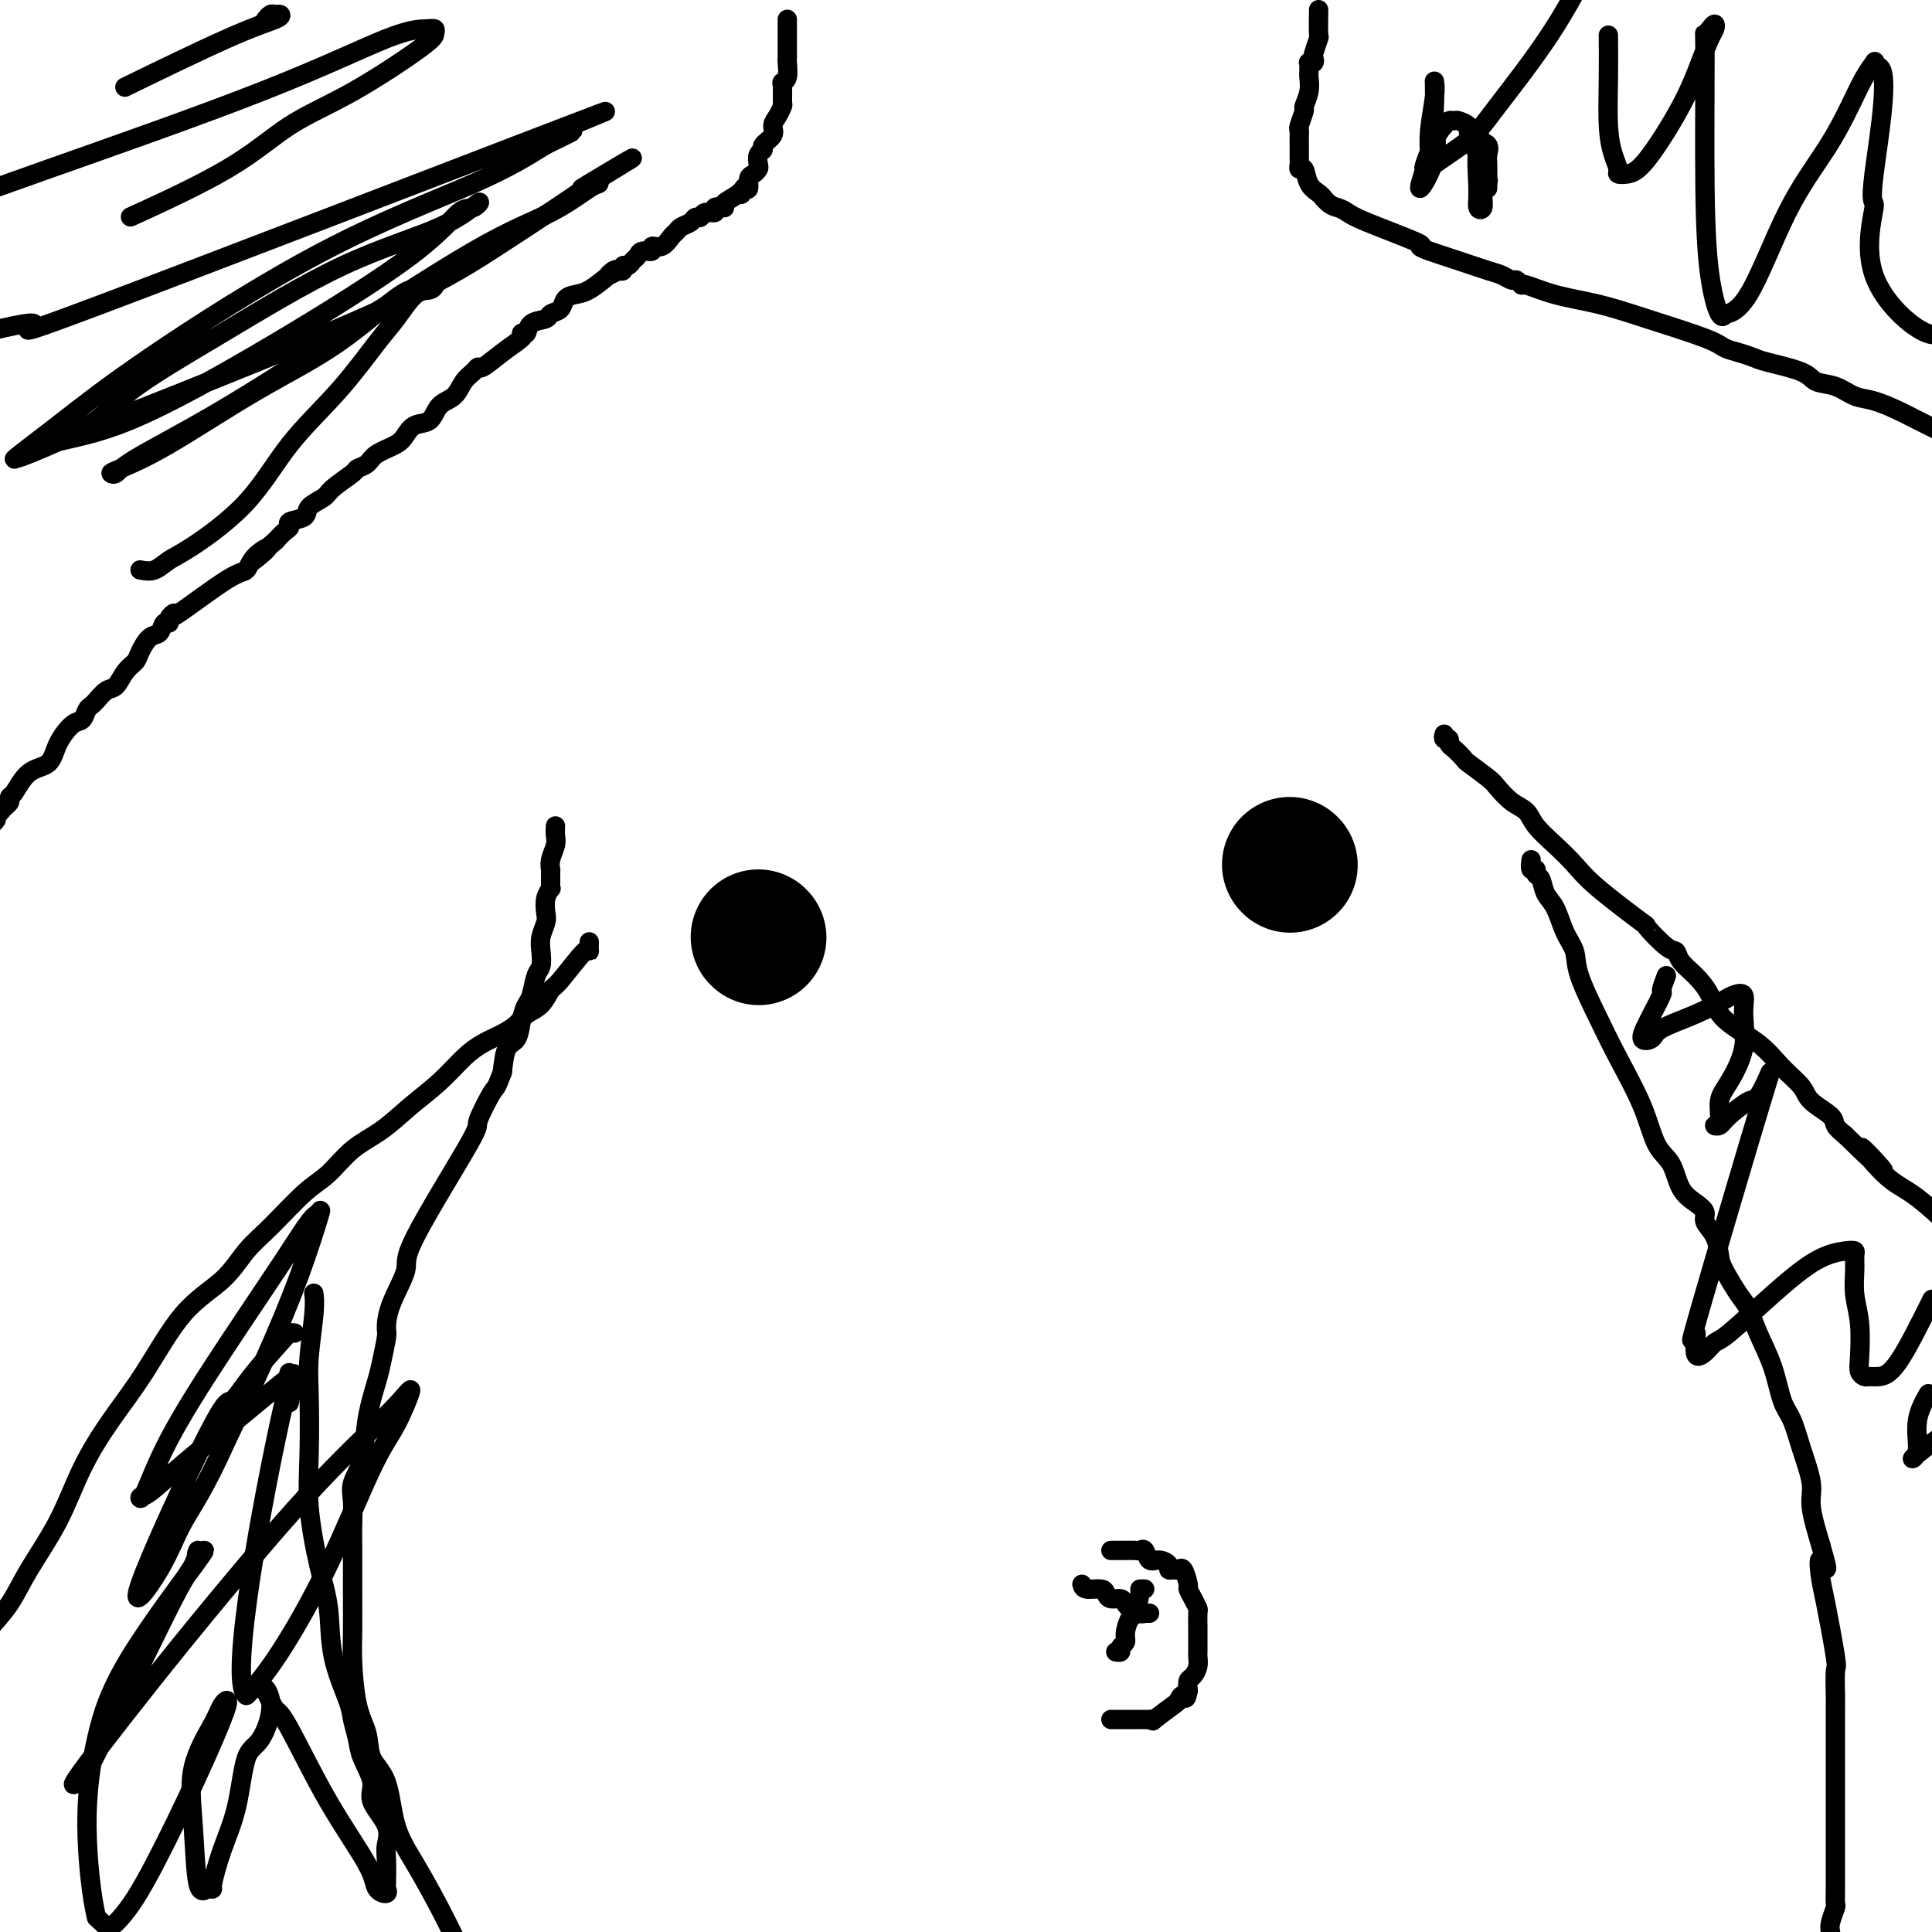 <svg viewBox='0 0 400 400' version='1.1' xmlns='http://www.w3.org/2000/svg' xmlns:xlink='http://www.w3.org/1999/xlink'><g fill='none' stroke='#000000' stroke-width='4' stroke-linecap='round' stroke-linejoin='round'><path d='M163,4c0.000,0.372 0.000,0.744 0,1c-0.000,0.256 -0.000,0.396 0,1c0.000,0.604 0.000,1.672 0,2c-0.000,0.328 -0.000,-0.083 0,0c0.000,0.083 0.001,0.659 0,1c-0.001,0.341 -0.004,0.445 0,1c0.004,0.555 0.015,1.561 0,2c-0.015,0.439 -0.057,0.310 0,1c0.057,0.690 0.212,2.197 0,3c-0.212,0.803 -0.791,0.901 -1,1c-0.209,0.099 -0.046,0.201 0,1c0.046,0.799 -0.024,2.297 0,3c0.024,0.703 0.142,0.612 0,1c-0.142,0.388 -0.545,1.256 -1,2c-0.455,0.744 -0.963,1.364 -1,2c-0.037,0.636 0.396,1.287 0,2c-0.396,0.713 -1.622,1.486 -2,2c-0.378,0.514 0.092,0.768 0,1c-0.092,0.232 -0.747,0.442 -1,1c-0.253,0.558 -0.106,1.463 0,2c0.106,0.537 0.169,0.705 0,1c-0.169,0.295 -0.571,0.718 -1,1c-0.429,0.282 -0.885,0.422 -1,1c-0.115,0.578 0.110,1.594 0,2c-0.110,0.406 -0.555,0.203 -1,0'/><path d='M154,39c-1.226,2.752 -0.290,0.632 0,0c0.290,-0.632 -0.067,0.222 -1,1c-0.933,0.778 -2.444,1.479 -3,2c-0.556,0.521 -0.159,0.863 0,1c0.159,0.137 0.079,0.068 0,0'/><path d='M149,43c-0.477,-0.122 -0.954,-0.244 -1,0c-0.046,0.244 0.340,0.853 0,1c-0.340,0.147 -1.404,-0.168 -2,0c-0.596,0.168 -0.723,0.819 -1,1c-0.277,0.181 -0.703,-0.107 -1,0c-0.297,0.107 -0.463,0.611 -1,1c-0.537,0.389 -1.444,0.663 -2,1c-0.556,0.337 -0.760,0.735 -1,1c-0.240,0.265 -0.516,0.396 -1,1c-0.484,0.604 -1.176,1.682 -2,2c-0.824,0.318 -1.779,-0.122 -2,0c-0.221,0.122 0.292,0.807 0,1c-0.292,0.193 -1.389,-0.107 -2,0c-0.611,0.107 -0.737,0.621 -1,1c-0.263,0.379 -0.662,0.624 -1,1c-0.338,0.376 -0.617,0.884 -1,1c-0.383,0.116 -0.872,-0.161 -1,0c-0.128,0.161 0.106,0.760 0,1c-0.106,0.240 -0.553,0.120 -1,0'/><path d='M128,56c-3.469,1.995 -1.640,0.484 -1,0c0.640,-0.484 0.093,0.059 -1,1c-1.093,0.941 -2.731,2.279 -4,3c-1.269,0.721 -2.169,0.823 -3,1c-0.831,0.177 -1.592,0.427 -2,1c-0.408,0.573 -0.462,1.467 -1,2c-0.538,0.533 -1.559,0.703 -2,1c-0.441,0.297 -0.300,0.720 -1,1c-0.700,0.280 -2.239,0.415 -3,1c-0.761,0.585 -0.743,1.619 -1,2c-0.257,0.381 -0.788,0.109 -1,0c-0.212,-0.109 -0.106,-0.054 0,0'/><path d='M108,69c0.339,0.175 0.677,0.351 0,1c-0.677,0.649 -2.370,1.772 -4,3c-1.630,1.228 -3.198,2.560 -4,3c-0.802,0.440 -0.838,-0.011 -1,0c-0.162,0.011 -0.451,0.483 -1,1c-0.549,0.517 -1.358,1.079 -2,2c-0.642,0.921 -1.117,2.200 -2,3c-0.883,0.800 -2.174,1.120 -3,2c-0.826,0.880 -1.188,2.318 -2,3c-0.812,0.682 -2.076,0.606 -3,1c-0.924,0.394 -1.509,1.258 -2,2c-0.491,0.742 -0.888,1.363 -2,2c-1.112,0.637 -2.939,1.291 -4,2c-1.061,0.709 -1.357,1.474 -2,2c-0.643,0.526 -1.633,0.812 -2,1c-0.367,0.188 -0.109,0.278 -1,1c-0.891,0.722 -2.930,2.077 -4,3c-1.070,0.923 -1.172,1.413 -2,2c-0.828,0.587 -2.382,1.270 -3,2c-0.618,0.730 -0.301,1.508 -1,2c-0.699,0.492 -2.414,0.699 -3,1c-0.586,0.301 -0.042,0.696 0,1c0.042,0.304 -0.416,0.515 -1,1c-0.584,0.485 -1.292,1.242 -2,2'/><path d='M57,112c-8.248,7.093 -3.368,3.325 -2,2c1.368,-1.325 -0.777,-0.205 -2,1c-1.223,1.205 -1.523,2.497 -2,3c-0.477,0.503 -1.132,0.216 -4,2c-2.868,1.784 -7.949,5.639 -10,7c-2.051,1.361 -1.074,0.228 -1,0c0.074,-0.228 -0.756,0.448 -1,1c-0.244,0.552 0.100,0.981 0,1c-0.100,0.019 -0.642,-0.371 -1,0c-0.358,0.371 -0.533,1.501 -1,2c-0.467,0.499 -1.227,0.365 -2,1c-0.773,0.635 -1.557,2.039 -2,3c-0.443,0.961 -0.543,1.481 -1,2c-0.457,0.519 -1.270,1.038 -2,2c-0.730,0.962 -1.375,2.366 -2,3c-0.625,0.634 -1.228,0.497 -2,1c-0.772,0.503 -1.712,1.645 -2,2c-0.288,0.355 0.076,-0.076 0,0c-0.076,0.076 -0.591,0.659 -1,1c-0.409,0.341 -0.713,0.442 -1,1c-0.287,0.558 -0.559,1.575 -1,2c-0.441,0.425 -1.053,0.258 -2,1c-0.947,0.742 -2.230,2.394 -3,4c-0.770,1.606 -1.029,3.165 -2,4c-0.971,0.835 -2.655,0.945 -4,2c-1.345,1.055 -2.350,3.056 -3,4c-0.650,0.944 -0.944,0.831 -1,1c-0.056,0.169 0.127,0.620 0,1c-0.127,0.380 -0.563,0.690 -1,1'/><path d='M1,167c-5.956,6.844 -2.844,3.956 -2,3c0.844,-0.956 -0.578,0.022 -2,1'/><path d='M273,2c0.008,-0.023 0.016,-0.046 0,1c-0.016,1.046 -0.056,3.160 0,4c0.056,0.840 0.207,0.407 0,1c-0.207,0.593 -0.774,2.211 -1,3c-0.226,0.789 -0.113,0.750 0,1c0.113,0.250 0.227,0.788 0,1c-0.227,0.212 -0.793,0.097 -1,0c-0.207,-0.097 -0.054,-0.175 0,0c0.054,0.175 0.011,0.604 0,1c-0.011,0.396 0.012,0.758 0,1c-0.012,0.242 -0.060,0.362 0,1c0.060,0.638 0.226,1.792 0,3c-0.226,1.208 -0.845,2.469 -1,3c-0.155,0.531 0.155,0.332 0,1c-0.155,0.668 -0.774,2.203 -1,3c-0.226,0.797 -0.061,0.857 0,1c0.061,0.143 0.016,0.371 0,1c-0.016,0.629 -0.004,1.660 0,2c0.004,0.340 0.000,-0.009 0,0c-0.000,0.009 0.003,0.378 0,1c-0.003,0.622 -0.013,1.497 0,2c0.013,0.503 0.049,0.635 0,1c-0.049,0.365 -0.182,0.962 0,1c0.182,0.038 0.678,-0.485 1,0c0.322,0.485 0.471,1.977 1,3c0.529,1.023 1.437,1.578 2,2c0.563,0.422 0.782,0.711 1,1'/><path d='M274,41c1.354,1.646 2.239,1.761 3,2c0.761,0.239 1.398,0.602 2,1c0.602,0.398 1.170,0.830 4,2c2.830,1.170 7.923,3.077 10,4c2.077,0.923 1.137,0.863 1,1c-0.137,0.137 0.531,0.472 2,1c1.469,0.528 3.741,1.251 6,2c2.259,0.749 4.504,1.525 6,2c1.496,0.475 2.243,0.647 3,1c0.757,0.353 1.525,0.885 2,1c0.475,0.115 0.658,-0.188 1,0c0.342,0.188 0.843,0.867 1,1c0.157,0.133 -0.029,-0.281 1,0c1.029,0.281 3.272,1.255 6,2c2.728,0.745 5.941,1.260 9,2c3.059,0.740 5.964,1.704 10,3c4.036,1.296 9.202,2.924 12,4c2.798,1.076 3.229,1.600 4,2c0.771,0.400 1.881,0.674 3,1c1.119,0.326 2.245,0.702 3,1c0.755,0.298 1.139,0.518 3,1c1.861,0.482 5.199,1.228 7,2c1.801,0.772 2.064,1.572 3,2c0.936,0.428 2.545,0.484 4,1c1.455,0.516 2.757,1.492 4,2c1.243,0.508 2.426,0.549 4,1c1.574,0.451 3.539,1.314 5,2c1.461,0.686 2.417,1.196 4,2c1.583,0.804 3.791,1.902 6,3'/><path d='M299,152c-0.117,0.449 -0.234,0.898 0,1c0.234,0.102 0.819,-0.143 1,0c0.181,0.143 -0.043,0.675 0,1c0.043,0.325 0.353,0.442 1,1c0.647,0.558 1.632,1.557 2,2c0.368,0.443 0.119,0.331 1,1c0.881,0.669 2.892,2.121 4,3c1.108,0.879 1.314,1.186 2,2c0.686,0.814 1.853,2.135 3,3c1.147,0.865 2.275,1.273 3,2c0.725,0.727 1.047,1.773 2,3c0.953,1.227 2.535,2.637 4,4c1.465,1.363 2.812,2.681 4,4c1.188,1.319 2.217,2.639 5,5c2.783,2.361 7.322,5.762 9,7c1.678,1.238 0.497,0.312 1,1c0.503,0.688 2.691,2.990 4,4c1.309,1.010 1.739,0.727 2,1c0.261,0.273 0.351,1.103 1,2c0.649,0.897 1.856,1.860 3,3c1.144,1.140 2.226,2.458 3,4c0.774,1.542 1.241,3.308 3,5c1.759,1.692 4.812,3.311 7,5c2.188,1.689 3.513,3.450 5,5c1.487,1.550 3.136,2.891 4,4c0.864,1.109 0.943,1.988 2,3c1.057,1.012 3.092,2.157 4,3c0.908,0.843 0.688,1.384 1,2c0.312,0.616 1.156,1.308 2,2'/><path d='M382,235c13.581,13.265 6.032,4.927 4,3c-2.032,-1.927 1.453,2.558 4,5c2.547,2.442 4.156,2.841 7,5c2.844,2.159 6.922,6.080 11,10'/><path d='M317,178c-0.120,0.873 -0.240,1.746 0,2c0.240,0.254 0.841,-0.111 1,0c0.159,0.111 -0.124,0.697 0,1c0.124,0.303 0.653,0.324 1,1c0.347,0.676 0.510,2.007 1,3c0.490,0.993 1.306,1.649 2,3c0.694,1.351 1.265,3.396 2,5c0.735,1.604 1.635,2.768 2,4c0.365,1.232 0.194,2.532 1,5c0.806,2.468 2.590,6.104 4,9c1.410,2.896 2.446,5.051 4,8c1.554,2.949 3.627,6.691 5,10c1.373,3.309 2.046,6.185 3,8c0.954,1.815 2.187,2.569 3,4c0.813,1.431 1.205,3.540 2,5c0.795,1.460 1.992,2.271 3,3c1.008,0.729 1.826,1.375 2,2c0.174,0.625 -0.298,1.228 0,2c0.298,0.772 1.364,1.713 2,3c0.636,1.287 0.841,2.919 1,4c0.159,1.081 0.273,1.613 1,3c0.727,1.387 2.067,3.631 3,5c0.933,1.369 1.457,1.862 2,3c0.543,1.138 1.103,2.920 2,5c0.897,2.080 2.129,4.457 3,7c0.871,2.543 1.381,5.251 2,7c0.619,1.749 1.348,2.541 2,4c0.652,1.459 1.226,3.587 2,6c0.774,2.413 1.747,5.111 2,7c0.253,1.889 -0.213,2.968 0,5c0.213,2.032 1.107,5.016 2,8'/><path d='M377,320c2.328,8.052 0.648,3.684 0,3c-0.648,-0.684 -0.265,2.318 0,4c0.265,1.682 0.411,2.044 1,5c0.589,2.956 1.622,8.504 2,11c0.378,2.496 0.101,1.939 0,3c-0.101,1.061 -0.027,3.741 0,5c0.027,1.259 0.007,1.096 0,2c-0.007,0.904 -0.002,2.875 0,4c0.002,1.125 0.001,1.405 0,3c-0.001,1.595 -0.000,4.505 0,6c0.000,1.495 0.000,1.574 0,2c-0.000,0.426 -0.000,1.199 0,2c0.000,0.801 0.000,1.629 0,2c-0.000,0.371 -0.000,0.283 0,1c0.000,0.717 0.000,2.237 0,3c-0.000,0.763 0.000,0.767 0,1c-0.000,0.233 -0.000,0.695 0,1c0.000,0.305 0.000,0.452 0,1c-0.000,0.548 -0.000,1.497 0,2c0.000,0.503 0.000,0.560 0,1c-0.000,0.440 -0.000,1.264 0,2c0.000,0.736 0.001,1.386 0,2c-0.001,0.614 -0.004,1.193 0,2c0.004,0.807 0.015,1.840 0,3c-0.015,1.160 -0.056,2.445 0,3c0.056,0.555 0.207,0.380 0,1c-0.207,0.620 -0.774,2.034 -1,3c-0.226,0.966 -0.113,1.483 0,2'/><path d='M115,171c-0.030,0.693 -0.061,1.386 0,2c0.061,0.614 0.212,1.148 0,2c-0.212,0.852 -0.789,2.021 -1,3c-0.211,0.979 -0.056,1.768 0,2c0.056,0.232 0.015,-0.091 0,0c-0.015,0.091 -0.003,0.598 0,1c0.003,0.402 -0.003,0.701 0,1c0.003,0.299 0.015,0.598 0,1c-0.015,0.402 -0.055,0.908 0,1c0.055,0.092 0.207,-0.229 0,0c-0.207,0.229 -0.774,1.008 -1,2c-0.226,0.992 -0.112,2.195 0,3c0.112,0.805 0.223,1.211 0,2c-0.223,0.789 -0.781,1.962 -1,3c-0.219,1.038 -0.100,1.940 0,3c0.100,1.060 0.181,2.277 0,3c-0.181,0.723 -0.625,0.950 -1,2c-0.375,1.050 -0.682,2.922 -1,4c-0.318,1.078 -0.649,1.361 -1,2c-0.351,0.639 -0.723,1.635 -1,3c-0.277,1.365 -0.459,3.098 -1,4c-0.541,0.902 -1.440,0.972 -2,2c-0.560,1.028 -0.780,3.014 -1,5'/><path d='M104,222c-1.495,3.950 -1.231,2.826 -2,4c-0.769,1.174 -2.570,4.648 -3,6c-0.430,1.352 0.512,0.583 -2,5c-2.512,4.417 -8.476,14.020 -11,19c-2.524,4.980 -1.608,5.337 -2,7c-0.392,1.663 -2.093,4.633 -3,7c-0.907,2.367 -1.021,4.132 -1,5c0.021,0.868 0.176,0.839 0,2c-0.176,1.161 -0.682,3.510 -1,5c-0.318,1.490 -0.449,2.119 -1,4c-0.551,1.881 -1.521,5.014 -2,8c-0.479,2.986 -0.468,5.824 -1,8c-0.532,2.176 -1.607,3.691 -2,5c-0.393,1.309 -0.105,2.412 0,4c0.105,1.588 0.028,3.662 0,5c-0.028,1.338 -0.006,1.939 0,4c0.006,2.061 -0.005,5.582 0,9c0.005,3.418 0.027,6.732 0,9c-0.027,2.268 -0.102,3.491 0,6c0.102,2.509 0.382,6.304 1,9c0.618,2.696 1.574,4.293 2,6c0.426,1.707 0.322,3.525 1,5c0.678,1.475 2.137,2.608 3,5c0.863,2.392 1.128,6.043 2,9c0.872,2.957 2.350,5.219 4,8c1.650,2.781 3.471,6.080 5,9c1.529,2.920 2.764,5.460 4,8'/><path d='M122,195c-0.025,1.017 -0.050,2.033 0,2c0.050,-0.033 0.175,-1.117 -1,0c-1.175,1.117 -3.651,4.435 -5,6c-1.349,1.565 -1.571,1.378 -2,2c-0.429,0.622 -1.066,2.053 -2,3c-0.934,0.947 -2.167,1.410 -3,2c-0.833,0.590 -1.267,1.308 -2,2c-0.733,0.692 -1.766,1.359 -3,2c-1.234,0.641 -2.670,1.256 -4,2c-1.330,0.744 -2.553,1.618 -4,3c-1.447,1.382 -3.117,3.273 -5,5c-1.883,1.727 -3.978,3.291 -6,5c-2.022,1.709 -3.972,3.563 -6,5c-2.028,1.437 -4.135,2.458 -6,4c-1.865,1.542 -3.489,3.605 -5,5c-1.511,1.395 -2.908,2.124 -5,4c-2.092,1.876 -4.879,4.900 -7,7c-2.121,2.100 -3.577,3.275 -5,5c-1.423,1.725 -2.813,4.000 -5,6c-2.187,2.000 -5.170,3.724 -8,7c-2.830,3.276 -5.506,8.103 -8,12c-2.494,3.897 -4.805,6.862 -7,10c-2.195,3.138 -4.273,6.449 -6,10c-1.727,3.551 -3.102,7.344 -5,11c-1.898,3.656 -4.319,7.177 -6,10c-1.681,2.823 -2.623,4.950 -4,7c-1.377,2.050 -3.188,4.025 -5,6'/><path d='M224,328c0.109,0.444 0.218,0.889 1,1c0.782,0.111 2.237,-0.111 3,0c0.763,0.111 0.834,0.556 1,1c0.166,0.444 0.426,0.889 1,1c0.574,0.111 1.463,-0.110 2,0c0.537,0.110 0.722,0.551 1,1c0.278,0.449 0.649,0.905 1,1c0.351,0.095 0.681,-0.171 1,0c0.319,0.171 0.625,0.778 1,1c0.375,0.222 0.819,0.060 1,0c0.181,-0.060 0.100,-0.016 0,0c-0.100,0.016 -0.219,0.004 0,0c0.219,-0.004 0.777,-0.001 1,0c0.223,0.001 0.112,0.001 0,0'/><path d='M237,329c-0.416,-0.001 -0.832,-0.003 -1,0c-0.168,0.003 -0.088,0.010 0,0c0.088,-0.010 0.182,-0.038 0,1c-0.182,1.038 -0.641,3.143 -1,4c-0.359,0.857 -0.617,0.468 -1,1c-0.383,0.532 -0.891,1.985 -1,3c-0.109,1.015 0.181,1.592 0,2c-0.181,0.408 -0.832,0.645 -1,1c-0.168,0.355 0.147,0.826 0,1c-0.147,0.174 -0.756,0.050 -1,0c-0.244,-0.050 -0.122,-0.025 0,0'/><path d='M230,321c0.182,0.000 0.363,0.001 1,0c0.637,-0.001 1.729,-0.002 2,0c0.271,0.002 -0.279,0.008 0,0c0.279,-0.008 1.387,-0.031 2,0c0.613,0.031 0.732,0.116 1,0c0.268,-0.116 0.684,-0.434 1,0c0.316,0.434 0.533,1.619 1,2c0.467,0.381 1.186,-0.041 2,0c0.814,0.041 1.723,0.544 2,1c0.277,0.456 -0.080,0.865 0,1c0.080,0.135 0.595,-0.004 1,0c0.405,0.004 0.700,0.150 1,0c0.300,-0.150 0.606,-0.597 1,0c0.394,0.597 0.876,2.238 1,3c0.124,0.762 -0.110,0.645 0,1c0.110,0.355 0.565,1.183 1,2c0.435,0.817 0.848,1.623 1,2c0.152,0.377 0.041,0.326 0,1c-0.041,0.674 -0.011,2.075 0,3c0.011,0.925 0.003,1.374 0,2c-0.003,0.626 0.000,1.427 0,2c-0.000,0.573 -0.003,0.917 0,1c0.003,0.083 0.011,-0.095 0,0c-0.011,0.095 -0.042,0.462 0,1c0.042,0.538 0.155,1.247 0,2c-0.155,0.753 -0.580,1.549 -1,2c-0.420,0.451 -0.834,0.557 -1,1c-0.166,0.443 -0.083,1.221 0,2'/><path d='M246,350c-0.474,2.644 -0.658,1.255 -1,1c-0.342,-0.255 -0.841,0.625 -1,1c-0.159,0.375 0.022,0.244 -1,1c-1.022,0.756 -3.246,2.399 -4,3c-0.754,0.601 -0.038,0.161 0,0c0.038,-0.161 -0.602,-0.043 -1,0c-0.398,0.043 -0.555,0.012 -1,0c-0.445,-0.012 -1.180,-0.003 -2,0c-0.820,0.003 -1.726,0.001 -2,0c-0.274,-0.001 0.084,-0.000 0,0c-0.084,0.000 -0.610,0.000 -1,0c-0.390,-0.000 -0.643,-0.000 -1,0c-0.357,0.000 -0.816,0.000 -1,0c-0.184,-0.000 -0.092,-0.000 0,0'/><path d='M29,118c1.005,0.188 2.011,0.375 3,0c0.989,-0.375 1.962,-1.313 3,-2c1.038,-0.687 2.140,-1.125 5,-3c2.860,-1.875 7.478,-5.188 11,-9c3.522,-3.812 5.947,-8.122 9,-12c3.053,-3.878 6.733,-7.325 10,-11c3.267,-3.675 6.120,-7.577 8,-10c1.880,-2.423 2.788,-3.367 4,-5c1.212,-1.633 2.728,-3.956 4,-5c1.272,-1.044 2.300,-0.811 3,-1c0.700,-0.189 1.072,-0.801 1,-1c-0.072,-0.199 -0.587,0.015 -1,0c-0.413,-0.015 -0.722,-0.261 -1,0c-0.278,0.261 -0.524,1.027 -1,1c-0.476,-0.027 -1.181,-0.848 -4,1c-2.819,1.848 -7.751,6.365 -13,10c-5.249,3.635 -10.815,6.387 -17,10c-6.185,3.613 -12.988,8.087 -18,11c-5.012,2.913 -8.232,4.263 -10,5c-1.768,0.737 -2.085,0.859 -2,1c0.085,0.141 0.572,0.299 1,0c0.428,-0.299 0.796,-1.057 4,-3c3.204,-1.943 9.243,-5.071 16,-9c6.757,-3.929 14.231,-8.660 24,-15c9.769,-6.340 21.833,-14.290 30,-19c8.167,-4.710 12.436,-6.180 16,-8c3.564,-1.820 6.421,-3.990 8,-5c1.579,-1.010 1.880,-0.860 2,-1c0.120,-0.140 0.060,-0.570 0,-1'/><path d='M124,37c14.700,-8.966 1.951,-1.380 -2,1c-3.951,2.380 0.897,-0.447 -1,1c-1.897,1.447 -10.538,7.169 -18,12c-7.462,4.831 -13.746,8.772 -33,17c-19.254,8.228 -51.480,20.744 -62,25c-10.520,4.256 0.665,0.251 7,-3c6.335,-3.251 7.818,-5.749 12,-9c4.182,-3.251 11.062,-7.255 19,-12c7.938,-4.745 16.933,-10.229 25,-14c8.067,-3.771 15.207,-5.828 20,-8c4.793,-2.172 7.241,-4.460 8,-5c0.759,-0.540 -0.170,0.667 -1,1c-0.830,0.333 -1.562,-0.209 -3,1c-1.438,1.209 -3.583,4.168 -10,9c-6.417,4.832 -17.105,11.536 -28,18c-10.895,6.464 -21.998,12.686 -30,16c-8.002,3.314 -12.902,3.718 -17,5c-4.098,1.282 -7.392,3.440 -7,3c0.392,-0.440 4.470,-3.480 9,-7c4.530,-3.520 9.513,-7.521 19,-14c9.487,-6.479 23.477,-15.437 36,-22c12.523,-6.563 23.578,-10.732 31,-14c7.422,-3.268 11.211,-5.634 15,-8'/><path d='M113,30c8.177,-3.949 5.619,-2.820 3,-2c-2.619,0.820 -5.298,1.333 0,-1c5.298,-2.333 18.575,-7.512 -1,0c-19.575,7.512 -72.001,27.715 -94,36c-21.999,8.285 -13.571,4.653 -14,4c-0.429,-0.653 -9.714,1.674 -19,4'/><path d='M29,44c-1.721,0.785 -3.442,1.570 0,0c3.442,-1.570 12.046,-5.495 18,-9c5.954,-3.505 9.257,-6.589 13,-9c3.743,-2.411 7.927,-4.149 13,-7c5.073,-2.851 11.033,-6.816 14,-9c2.967,-2.184 2.939,-2.586 3,-3c0.061,-0.414 0.212,-0.841 0,-1c-0.212,-0.159 -0.786,-0.051 -2,0c-1.214,0.051 -3.068,0.045 -8,2c-4.932,1.955 -12.943,5.873 -26,11c-13.057,5.127 -31.159,11.465 -44,16c-12.841,4.535 -20.420,7.268 -28,10'/><path d='M28,17c-1.858,0.906 -3.716,1.812 0,0c3.716,-1.812 13.007,-6.343 19,-9c5.993,-2.657 8.688,-3.440 10,-4c1.312,-0.560 1.241,-0.896 1,-1c-0.241,-0.104 -0.653,0.025 -1,0c-0.347,-0.025 -0.629,-0.202 -1,0c-0.371,0.202 -0.831,0.785 -1,1c-0.169,0.215 -0.048,0.061 0,0c0.048,-0.061 0.024,-0.031 0,0'/><path d='M305,27c0.876,0.756 1.751,1.513 2,3c0.249,1.487 -0.130,3.705 0,5c0.130,1.295 0.767,1.668 1,2c0.233,0.332 0.062,0.623 0,1c-0.062,0.377 -0.015,0.841 0,1c0.015,0.159 -0.004,0.015 0,-1c0.004,-1.015 0.029,-2.901 0,-4c-0.029,-1.099 -0.114,-1.412 0,-2c0.114,-0.588 0.427,-1.452 0,-2c-0.427,-0.548 -1.593,-0.781 -2,1c-0.407,1.781 -0.055,5.577 0,8c0.055,2.423 -0.188,3.474 0,4c0.188,0.526 0.806,0.526 1,0c0.194,-0.526 -0.037,-1.580 0,-3c0.037,-1.420 0.343,-3.207 0,-5c-0.343,-1.793 -1.335,-3.590 -2,-5c-0.665,-1.410 -1.004,-2.431 -1,-3c0.004,-0.569 0.352,-0.686 0,-1c-0.352,-0.314 -1.404,-0.827 -2,-1c-0.596,-0.173 -0.737,-0.008 -1,0c-0.263,0.008 -0.646,-0.141 -1,0c-0.354,0.141 -0.677,0.570 -1,1'/><path d='M299,26c-1.709,1.681 -3.481,6.383 -4,8c-0.519,1.617 0.215,0.148 0,1c-0.215,0.852 -1.378,4.026 -1,4c0.378,-0.026 2.298,-3.250 3,-6c0.702,-2.750 0.188,-5.026 0,-7c-0.188,-1.974 -0.049,-3.648 0,-5c0.049,-1.352 0.009,-2.383 0,-3c-0.009,-0.617 0.012,-0.821 0,-1c-0.012,-0.179 -0.056,-0.332 0,0c0.056,0.332 0.212,1.150 0,3c-0.212,1.850 -0.791,4.730 -1,7c-0.209,2.270 -0.047,3.928 0,5c0.047,1.072 -0.020,1.558 0,2c0.020,0.442 0.127,0.839 0,1c-0.127,0.161 -0.487,0.087 1,-1c1.487,-1.087 4.821,-3.188 7,-5c2.179,-1.812 3.202,-3.334 6,-7c2.798,-3.666 7.371,-9.476 11,-15c3.629,-5.524 6.315,-10.762 9,-16'/><path d='M333,8c-0.006,-0.645 -0.011,-1.291 0,0c0.011,1.291 0.040,4.517 0,8c-0.040,3.483 -0.149,7.221 0,10c0.149,2.779 0.557,4.599 1,6c0.443,1.401 0.922,2.384 1,3c0.078,0.616 -0.247,0.865 0,1c0.247,0.135 1.064,0.156 2,0c0.936,-0.156 1.992,-0.489 4,-3c2.008,-2.511 4.970,-7.199 7,-11c2.030,-3.801 3.130,-6.715 4,-9c0.870,-2.285 1.511,-3.942 2,-5c0.489,-1.058 0.825,-1.517 1,-2c0.175,-0.483 0.190,-0.990 0,-1c-0.190,-0.010 -0.585,0.475 -1,1c-0.415,0.525 -0.851,1.088 -1,1c-0.149,-0.088 -0.011,-0.826 0,5c0.011,5.826 -0.106,18.216 0,27c0.106,8.784 0.433,13.960 1,18c0.567,4.040 1.373,6.942 2,8c0.627,1.058 1.076,0.271 1,0c-0.076,-0.271 -0.677,-0.027 0,0c0.677,0.027 2.632,-0.163 5,-4c2.368,-3.837 5.150,-11.323 8,-17c2.850,-5.677 5.769,-9.546 8,-13c2.231,-3.454 3.775,-6.492 5,-9c1.225,-2.508 2.133,-4.487 3,-6c0.867,-1.513 1.695,-2.561 2,-3c0.305,-0.439 0.087,-0.268 0,0c-0.087,0.268 -0.044,0.634 0,1'/><path d='M388,14c3.979,-2.540 0.928,14.609 0,22c-0.928,7.391 0.267,5.022 0,7c-0.267,1.978 -1.995,8.302 0,14c1.995,5.698 7.713,10.771 11,12c3.287,1.229 4.144,-1.385 5,-4'/><path d='M345,202c-0.478,1.266 -0.957,2.532 -1,3c-0.043,0.468 0.349,0.137 0,1c-0.349,0.863 -1.440,2.920 -2,4c-0.560,1.080 -0.588,1.185 -1,2c-0.412,0.815 -1.207,2.341 -1,3c0.207,0.659 1.416,0.450 2,0c0.584,-0.450 0.542,-1.142 2,-2c1.458,-0.858 4.414,-1.880 7,-3c2.586,-1.120 4.800,-2.336 6,-3c1.200,-0.664 1.384,-0.775 2,-1c0.616,-0.225 1.664,-0.564 2,0c0.336,0.564 -0.038,2.032 0,4c0.038,1.968 0.489,4.436 0,7c-0.489,2.564 -1.918,5.224 -3,7c-1.082,1.776 -1.817,2.668 -2,4c-0.183,1.332 0.186,3.106 0,4c-0.186,0.894 -0.926,0.909 -1,1c-0.074,0.091 0.519,0.256 1,0c0.481,-0.256 0.851,-0.935 2,-2c1.149,-1.065 3.079,-2.518 4,-3c0.921,-0.482 0.835,0.005 1,0c0.165,-0.005 0.583,-0.503 1,-1'/><path d='M364,227c2.239,-3.379 3.835,-9.328 1,0c-2.835,9.328 -10.102,33.932 -13,44c-2.898,10.068 -1.427,5.600 -1,5c0.427,-0.600 -0.189,2.667 0,4c0.189,1.333 1.182,0.733 2,0c0.818,-0.733 1.462,-1.597 2,-2c0.538,-0.403 0.971,-0.343 3,-2c2.029,-1.657 5.654,-5.031 9,-8c3.346,-2.969 6.414,-5.534 9,-7c2.586,-1.466 4.692,-1.832 6,-2c1.308,-0.168 1.818,-0.138 2,0c0.182,0.138 0.035,0.382 0,1c-0.035,0.618 0.042,1.608 0,3c-0.042,1.392 -0.204,3.186 0,5c0.204,1.814 0.775,3.649 1,6c0.225,2.351 0.104,5.219 0,7c-0.104,1.781 -0.190,2.476 0,3c0.190,0.524 0.656,0.878 1,1c0.344,0.122 0.566,0.012 1,0c0.434,-0.012 1.078,0.074 2,0c0.922,-0.074 2.120,-0.307 4,-3c1.880,-2.693 4.440,-7.847 7,-13'/><path d='M399,289c0.235,-0.401 0.470,-0.803 0,0c-0.470,0.803 -1.645,2.809 -2,5c-0.355,2.191 0.111,4.567 0,6c-0.111,1.433 -0.799,1.924 -1,2c-0.201,0.076 0.085,-0.264 1,-1c0.915,-0.736 2.457,-1.868 4,-3'/><path d='M65,268c-0.030,-0.224 -0.060,-0.447 0,0c0.060,0.447 0.211,1.565 0,4c-0.211,2.435 -0.783,6.186 -1,9c-0.217,2.814 -0.079,4.692 0,8c0.079,3.308 0.099,8.047 0,12c-0.099,3.953 -0.317,7.121 0,11c0.317,3.879 1.170,8.469 2,12c0.830,3.531 1.637,6.002 2,9c0.363,2.998 0.281,6.523 1,10c0.719,3.477 2.240,6.905 3,9c0.760,2.095 0.761,2.856 1,4c0.239,1.144 0.716,2.672 1,4c0.284,1.328 0.374,2.456 1,4c0.626,1.544 1.790,3.502 2,5c0.210,1.498 -0.532,2.535 0,4c0.532,1.465 2.338,3.358 3,5c0.662,1.642 0.179,3.032 0,4c-0.179,0.968 -0.055,1.512 0,3c0.055,1.488 0.042,3.920 0,5c-0.042,1.080 -0.111,0.808 0,1c0.111,0.192 0.402,0.847 0,1c-0.402,0.153 -1.497,-0.197 -2,-1c-0.503,-0.803 -0.413,-2.061 -2,-5c-1.587,-2.939 -4.850,-7.561 -8,-13c-3.150,-5.439 -6.186,-11.697 -8,-15c-1.814,-3.303 -2.407,-3.652 -3,-4'/><path d='M57,354c-3.706,-6.478 -1.472,-4.672 -1,-2c0.472,2.672 -0.820,6.212 -2,8c-1.180,1.788 -2.249,1.824 -3,4c-0.751,2.176 -1.184,6.490 -2,10c-0.816,3.510 -2.015,6.214 -3,9c-0.985,2.786 -1.755,5.653 -2,7c-0.245,1.347 0.036,1.172 0,1c-0.036,-0.172 -0.388,-0.342 -1,0c-0.612,0.342 -1.482,1.196 -2,-1c-0.518,-2.196 -0.682,-7.443 -1,-12c-0.318,-4.557 -0.789,-8.424 0,-12c0.789,-3.576 2.836,-6.860 4,-9c1.164,-2.140 1.443,-3.137 2,-4c0.557,-0.863 1.392,-1.593 1,0c-0.392,1.593 -2.013,5.511 -4,10c-1.987,4.489 -4.342,9.551 -7,15c-2.658,5.449 -5.620,11.285 -8,15c-2.380,3.715 -4.179,5.308 -5,6c-0.821,0.692 -0.663,0.483 -1,0c-0.337,-0.483 -1.168,-1.242 -2,-2'/><path d='M20,397c-0.986,-3.710 -1.950,-11.986 -2,-19c-0.050,-7.014 0.814,-12.765 2,-18c1.186,-5.235 2.694,-9.954 7,-17c4.306,-7.046 11.411,-16.420 14,-20c2.589,-3.580 0.662,-1.364 0,-1c-0.662,0.364 -0.058,-1.122 0,-1c0.058,0.122 -0.429,1.851 -1,3c-0.571,1.149 -1.224,1.718 -3,5c-1.776,3.282 -4.674,9.276 -8,16c-3.326,6.724 -7.079,14.178 -9,18c-1.921,3.822 -2.009,4.014 -3,5c-0.991,0.986 -2.884,2.768 -1,0c1.884,-2.768 7.544,-10.086 13,-17c5.456,-6.914 10.708,-13.425 17,-21c6.292,-7.575 13.625,-16.215 20,-23c6.375,-6.785 11.792,-11.714 15,-15c3.208,-3.286 4.208,-4.930 4,-4c-0.208,0.930 -1.625,4.435 -3,7c-1.375,2.565 -2.708,4.190 -5,9c-2.292,4.810 -5.542,12.805 -9,20c-3.458,7.195 -7.123,13.588 -10,18c-2.877,4.412 -4.967,6.842 -6,8c-1.033,1.158 -1.009,1.045 -1,1c0.009,-0.045 0.005,-0.023 0,0'/><path d='M51,351c-3.793,-3.005 3.724,-42.017 7,-57c3.276,-14.983 2.310,-5.936 2,-4c-0.310,1.936 0.037,-3.240 0,-5c-0.037,-1.760 -0.457,-0.103 0,0c0.457,0.103 1.793,-1.346 0,0c-1.793,1.346 -6.714,5.489 -11,9c-4.286,3.511 -7.937,6.391 -11,9c-3.063,2.609 -5.540,4.945 -7,6c-1.460,1.055 -1.904,0.827 -2,1c-0.096,0.173 0.155,0.747 1,-1c0.845,-1.747 2.282,-5.816 5,-11c2.718,-5.184 6.717,-11.485 11,-18c4.283,-6.515 8.851,-13.245 12,-18c3.149,-4.755 4.880,-7.536 6,-9c1.120,-1.464 1.629,-1.610 2,-2c0.371,-0.390 0.605,-1.022 0,1c-0.605,2.022 -2.047,6.698 -4,12c-1.953,5.302 -4.415,11.229 -7,17c-2.585,5.771 -5.292,11.385 -8,17'/><path d='M47,298c-4.795,10.691 -7.284,13.919 -9,17c-1.716,3.081 -2.661,6.014 -5,10c-2.339,3.986 -6.074,9.023 -4,3c2.074,-6.023 9.956,-23.106 14,-31c4.044,-7.894 4.250,-6.599 5,-7c0.750,-0.401 2.043,-2.500 4,-5c1.957,-2.500 4.576,-5.402 6,-7c1.424,-1.598 1.653,-1.892 2,-2c0.347,-0.108 0.814,-0.031 1,0c0.186,0.031 0.093,0.015 0,0'/></g>
<g fill='none' stroke='#000000' stroke-width='28' stroke-linecap='round' stroke-linejoin='round'><path d='M267,179c0.000,0.000 0.100,0.100 0.1,0.1'/><path d='M157,194c0.000,0.000 0.100,0.100 0.1,0.1'/></g>
</svg>